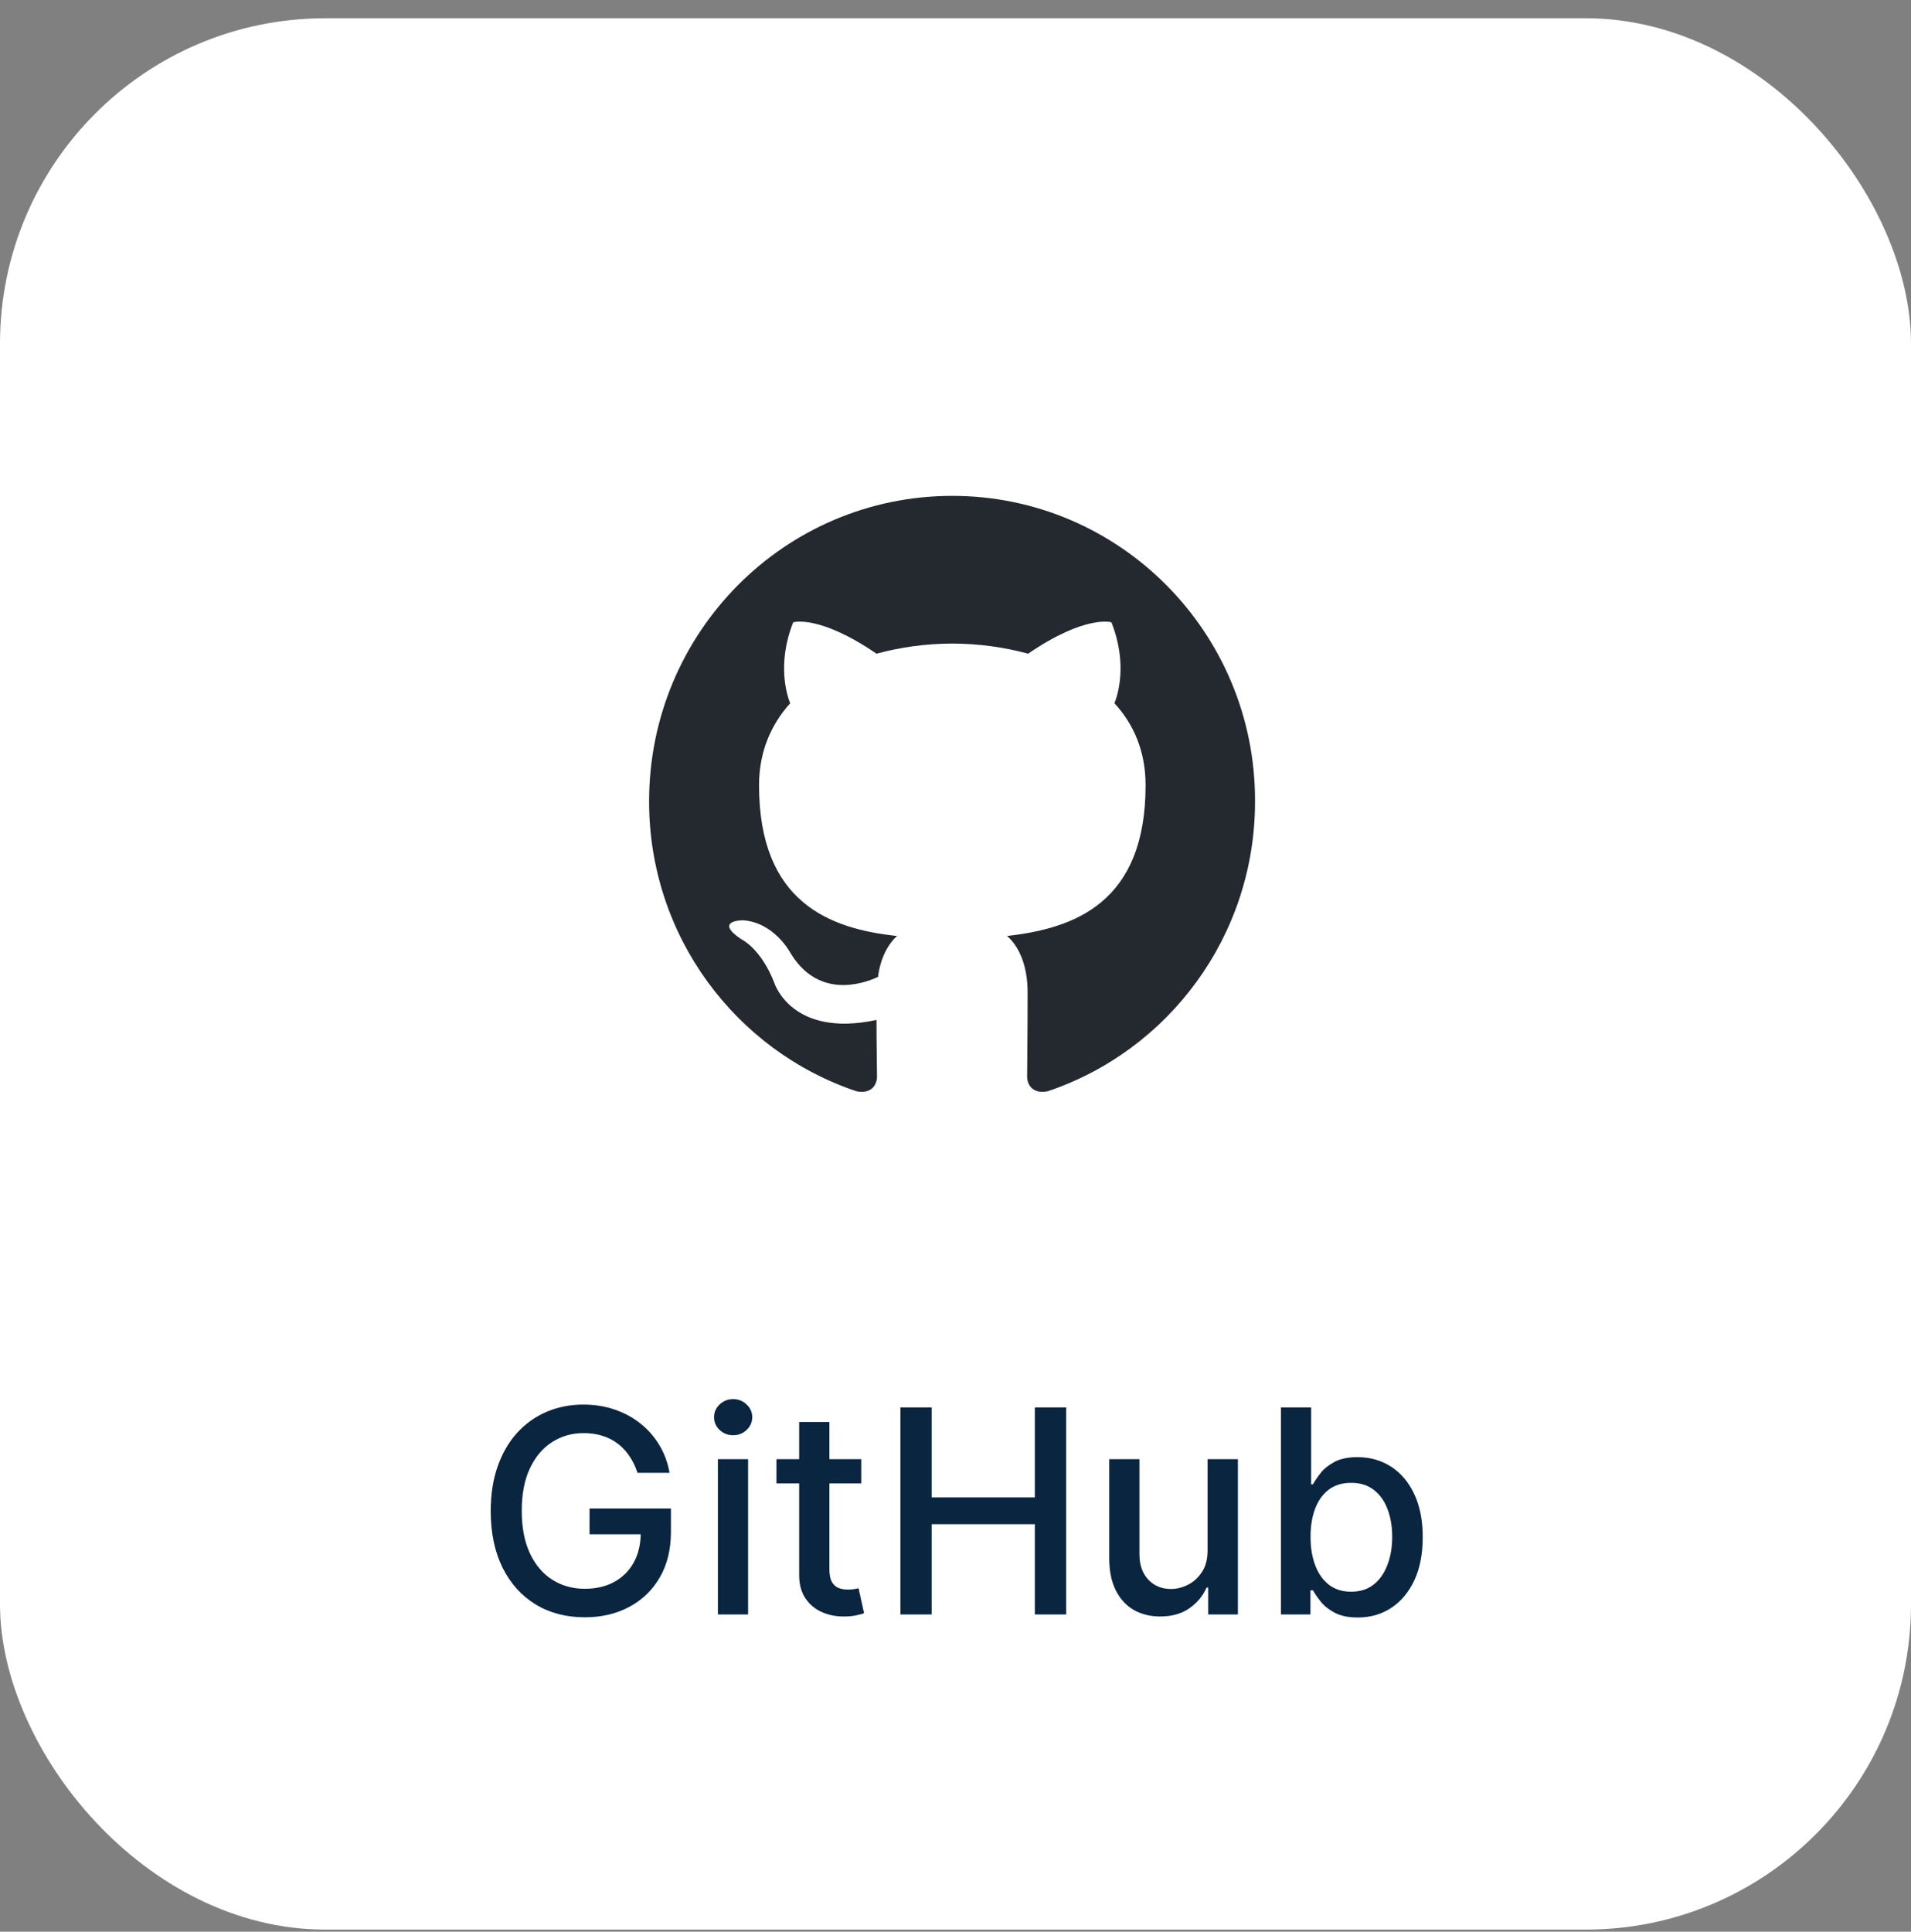 <svg width="94" height="95" viewBox="0 0 94 95" fill="none" xmlns="http://www.w3.org/2000/svg">
<rect x="0" y="0" width="94" height="95" fill="#808080" stroke="none"/>
<rect y="0.898" width="94" height="94" rx="16" fill="white"/>
<rect width="56" height="56" transform="translate(19 11.398)" fill="white"/>
<path fill-rule="evenodd" clip-rule="evenodd" d="M46.843 24.387C38.595 24.387 31.928 31.104 31.928 39.413C31.928 46.055 36.2 51.678 42.127 53.668C42.867 53.817 43.139 53.344 43.139 52.947C43.139 52.598 43.114 51.404 43.114 50.16C38.965 51.056 38.101 48.369 38.101 48.369C37.434 46.627 36.447 46.18 36.447 46.18C35.089 45.259 36.545 45.259 36.545 45.259C38.052 45.359 38.842 46.802 38.842 46.802C40.176 49.09 42.324 48.444 43.188 48.045C43.312 47.075 43.707 46.404 44.127 46.031C40.818 45.682 37.336 44.389 37.336 38.617C37.336 36.975 37.928 35.632 38.867 34.587C38.719 34.214 38.2 32.671 39.015 30.606C39.015 30.606 40.275 30.208 43.114 32.148C44.33 31.82 45.584 31.652 46.843 31.651C48.103 31.651 49.386 31.825 50.572 32.148C53.412 30.208 54.671 30.606 54.671 30.606C55.486 32.671 54.967 34.214 54.819 34.587C55.783 35.632 56.35 36.975 56.35 38.617C56.35 44.389 52.869 45.657 49.535 46.031C50.078 46.503 50.547 47.399 50.547 48.817C50.547 50.832 50.523 52.449 50.523 52.946C50.523 53.344 50.794 53.817 51.535 53.668C57.462 51.678 61.734 46.055 61.734 39.413C61.758 31.104 55.066 24.387 46.843 24.387Z" fill="#24292F"/>
<path d="M31.357 72.433C31.261 72.132 31.131 71.862 30.969 71.623C30.81 71.381 30.619 71.175 30.397 71.006C30.175 70.834 29.922 70.703 29.637 70.614C29.355 70.524 29.045 70.479 28.707 70.479C28.134 70.479 27.617 70.627 27.156 70.922C26.695 71.217 26.331 71.649 26.062 72.219C25.797 72.786 25.664 73.481 25.664 74.303C25.664 75.128 25.799 75.826 26.067 76.396C26.336 76.966 26.703 77.398 27.171 77.693C27.638 77.988 28.17 78.136 28.767 78.136C29.32 78.136 29.802 78.023 30.213 77.798C30.628 77.572 30.948 77.254 31.173 76.843C31.402 76.429 31.516 75.942 31.516 75.381L31.914 75.456H29V74.188H33.002V75.347C33.002 76.202 32.82 76.944 32.456 77.574C32.094 78.2 31.594 78.684 30.954 79.026C30.318 79.367 29.589 79.538 28.767 79.538C27.845 79.538 27.037 79.326 26.341 78.901C25.648 78.477 25.108 77.876 24.72 77.097C24.332 76.314 24.138 75.386 24.138 74.312C24.138 73.501 24.251 72.771 24.476 72.125C24.702 71.479 25.018 70.93 25.426 70.479C25.837 70.025 26.319 69.679 26.872 69.44C27.429 69.198 28.038 69.077 28.697 69.077C29.247 69.077 29.759 69.159 30.233 69.321C30.711 69.483 31.135 69.714 31.506 70.012C31.881 70.31 32.191 70.665 32.436 71.076C32.681 71.484 32.847 71.936 32.933 72.433H31.357ZM35.312 79.398V71.762H36.798V79.398H35.312ZM36.062 70.584C35.804 70.584 35.582 70.498 35.396 70.325C35.214 70.15 35.123 69.941 35.123 69.699C35.123 69.454 35.214 69.245 35.396 69.072C35.582 68.897 35.804 68.809 36.062 68.809C36.321 68.809 36.541 68.897 36.724 69.072C36.909 69.245 37.002 69.454 37.002 69.699C37.002 69.941 36.909 70.15 36.724 70.325C36.541 70.498 36.321 70.584 36.062 70.584ZM42.363 71.762V72.955H38.192V71.762H42.363ZM39.31 69.933H40.797V77.156C40.797 77.445 40.84 77.662 40.926 77.808C41.012 77.95 41.123 78.048 41.259 78.101C41.398 78.151 41.549 78.175 41.712 78.175C41.831 78.175 41.935 78.167 42.025 78.151C42.114 78.134 42.184 78.121 42.233 78.111L42.502 79.339C42.416 79.372 42.293 79.405 42.134 79.438C41.975 79.475 41.776 79.495 41.538 79.498C41.146 79.504 40.782 79.435 40.444 79.289C40.106 79.143 39.832 78.918 39.623 78.613C39.415 78.308 39.31 77.925 39.31 77.465V69.933ZM44.291 79.398V69.217H45.827V73.641H50.903V69.217H52.444V79.398H50.903V74.959H45.827V79.398H44.291ZM59.399 76.231V71.762H60.891V79.398H59.429V78.076H59.349C59.174 78.484 58.892 78.823 58.504 79.095C58.12 79.364 57.641 79.498 57.068 79.498C56.577 79.498 56.143 79.39 55.765 79.175C55.39 78.956 55.095 78.633 54.88 78.205C54.668 77.778 54.562 77.249 54.562 76.619V71.762H56.048V76.44C56.048 76.961 56.193 77.375 56.481 77.683C56.769 77.992 57.144 78.146 57.604 78.146C57.883 78.146 58.16 78.076 58.435 77.937C58.713 77.798 58.943 77.587 59.126 77.305C59.311 77.024 59.403 76.666 59.399 76.231ZM63.007 79.398V69.217H64.494V73H64.583C64.669 72.841 64.794 72.657 64.956 72.448C65.118 72.239 65.344 72.057 65.632 71.901C65.921 71.742 66.302 71.663 66.776 71.663C67.392 71.663 67.942 71.818 68.426 72.13C68.91 72.442 69.29 72.891 69.565 73.477C69.843 74.064 69.982 74.77 69.982 75.595C69.982 76.421 69.845 77.128 69.57 77.718C69.295 78.305 68.917 78.757 68.436 79.075C67.956 79.39 67.407 79.548 66.791 79.548C66.327 79.548 65.947 79.47 65.652 79.314C65.361 79.158 65.132 78.976 64.966 78.767C64.8 78.558 64.673 78.373 64.583 78.21H64.459V79.398H63.007ZM64.464 75.58C64.464 76.117 64.542 76.588 64.698 76.992C64.853 77.397 65.079 77.713 65.374 77.942C65.669 78.167 66.03 78.28 66.458 78.28C66.902 78.28 67.273 78.162 67.571 77.927C67.87 77.688 68.095 77.365 68.247 76.957C68.403 76.55 68.481 76.091 68.481 75.58C68.481 75.076 68.405 74.624 68.252 74.223C68.103 73.822 67.878 73.505 67.576 73.273C67.278 73.041 66.905 72.925 66.458 72.925C66.027 72.925 65.662 73.037 65.364 73.258C65.069 73.481 64.845 73.79 64.693 74.188C64.54 74.586 64.464 75.05 64.464 75.58Z" fill="#0A2540"/>
</svg>

